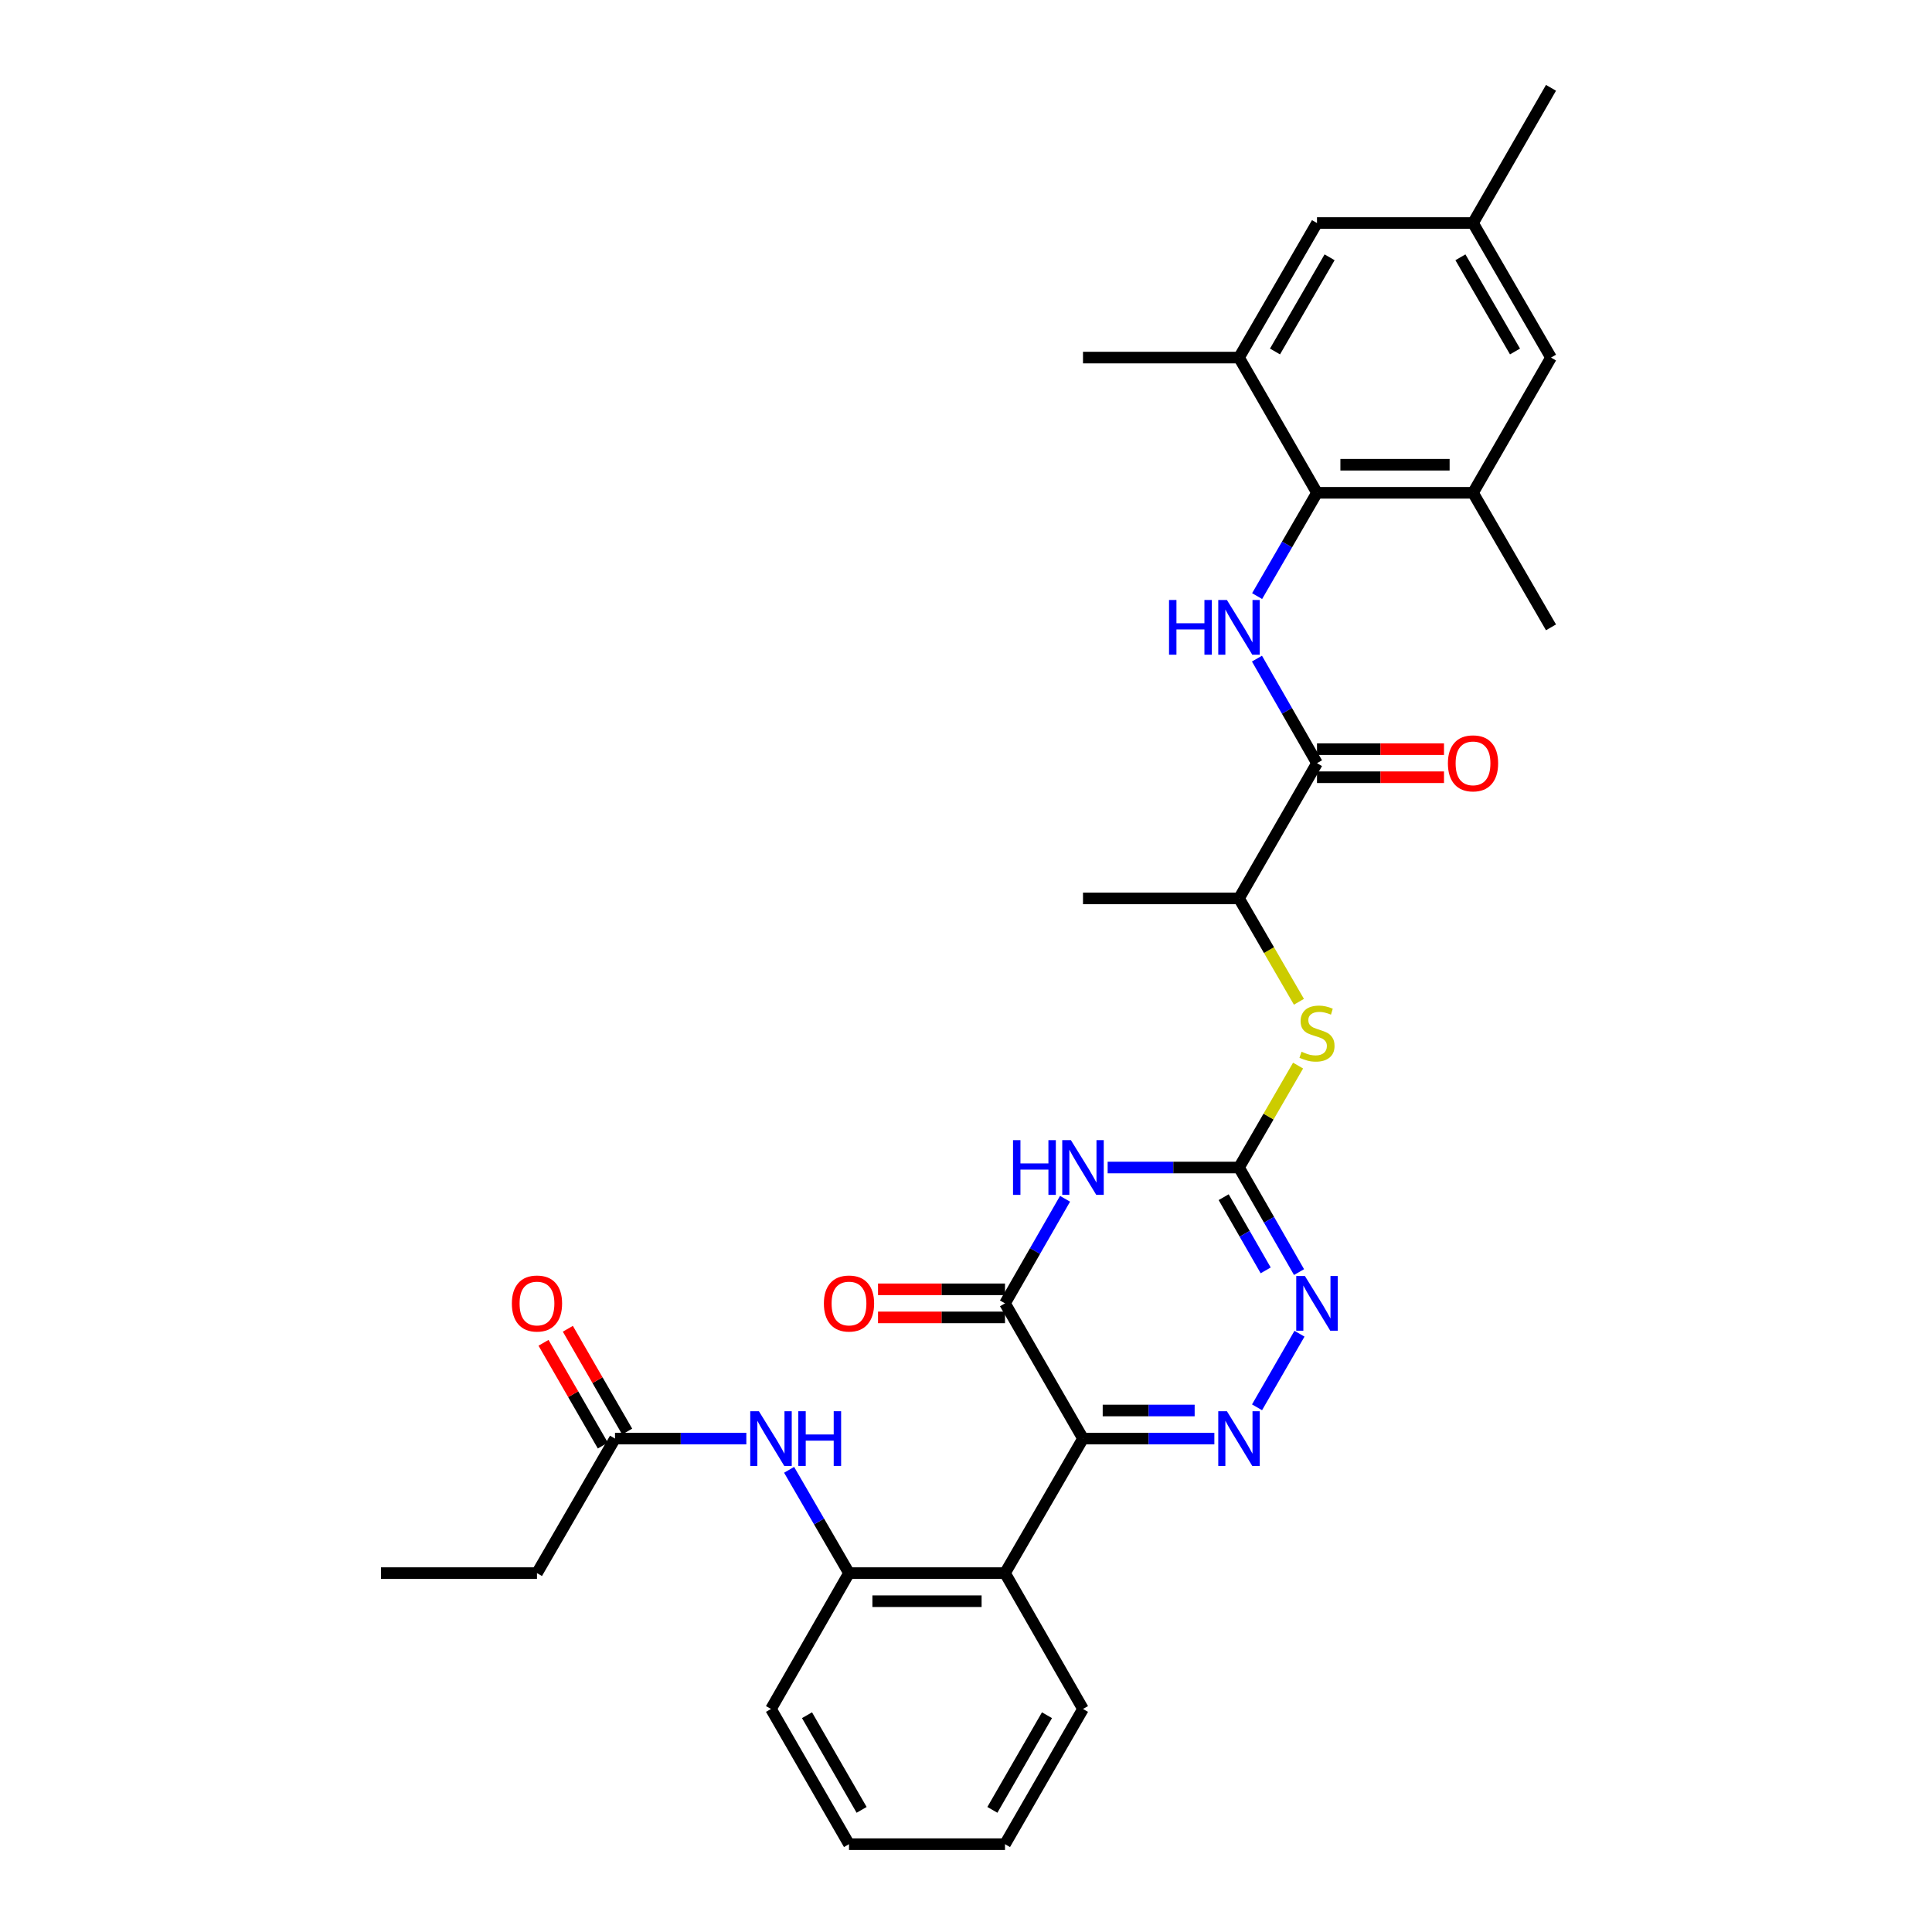 <?xml version='1.0' encoding='iso-8859-1'?>
<svg version='1.1' baseProfile='full'
              xmlns='http://www.w3.org/2000/svg'
                      xmlns:rdkit='http://www.rdkit.org/xml'
                      xmlns:xlink='http://www.w3.org/1999/xlink'
                  xml:space='preserve'
width='1000px' height='1000px' viewBox='0 0 1000 1000'>
<!-- END OF HEADER -->
<rect style='opacity:1.0;fill:#FFFFFF;stroke:none' width='1000' height='1000' x='0' y='0'> </rect>
<path class='bond-0' d='M 560.558,744.604 L 594.554,744.604' style='fill:none;fill-rule:evenodd;stroke:#000000;stroke-width:6px;stroke-linecap:butt;stroke-linejoin:miter;stroke-opacity:1' />
<path class='bond-0' d='M 594.554,744.604 L 628.55,744.604' style='fill:none;fill-rule:evenodd;stroke:#0000FF;stroke-width:6px;stroke-linecap:butt;stroke-linejoin:miter;stroke-opacity:1' />
<path class='bond-0' d='M 570.757,730.07 L 594.554,730.07' style='fill:none;fill-rule:evenodd;stroke:#000000;stroke-width:6px;stroke-linecap:butt;stroke-linejoin:miter;stroke-opacity:1' />
<path class='bond-0' d='M 594.554,730.07 L 618.351,730.07' style='fill:none;fill-rule:evenodd;stroke:#0000FF;stroke-width:6px;stroke-linecap:butt;stroke-linejoin:miter;stroke-opacity:1' />
<path class='bond-2' d='M 560.558,744.604 L 520.186,674.616' style='fill:none;fill-rule:evenodd;stroke:#000000;stroke-width:6px;stroke-linecap:butt;stroke-linejoin:miter;stroke-opacity:1' />
<path class='bond-5' d='M 560.558,744.604 L 520.186,814.246' style='fill:none;fill-rule:evenodd;stroke:#000000;stroke-width:6px;stroke-linecap:butt;stroke-linejoin:miter;stroke-opacity:1' />
<path class='bond-4' d='M 650.64,728.424 L 672.611,690.329' style='fill:none;fill-rule:evenodd;stroke:#0000FF;stroke-width:6px;stroke-linecap:butt;stroke-linejoin:miter;stroke-opacity:1' />
<path class='bond-1' d='M 551.263,620.491 L 535.725,647.554' style='fill:none;fill-rule:evenodd;stroke:#0000FF;stroke-width:6px;stroke-linecap:butt;stroke-linejoin:miter;stroke-opacity:1' />
<path class='bond-1' d='M 535.725,647.554 L 520.186,674.616' style='fill:none;fill-rule:evenodd;stroke:#000000;stroke-width:6px;stroke-linecap:butt;stroke-linejoin:miter;stroke-opacity:1' />
<path class='bond-3' d='M 573.316,604.304 L 607.313,604.304' style='fill:none;fill-rule:evenodd;stroke:#0000FF;stroke-width:6px;stroke-linecap:butt;stroke-linejoin:miter;stroke-opacity:1' />
<path class='bond-3' d='M 607.313,604.304 L 641.309,604.304' style='fill:none;fill-rule:evenodd;stroke:#000000;stroke-width:6px;stroke-linecap:butt;stroke-linejoin:miter;stroke-opacity:1' />
<path class='bond-16' d='M 520.186,667.349 L 487.323,667.349' style='fill:none;fill-rule:evenodd;stroke:#000000;stroke-width:6px;stroke-linecap:butt;stroke-linejoin:miter;stroke-opacity:1' />
<path class='bond-16' d='M 487.323,667.349 L 454.461,667.349' style='fill:none;fill-rule:evenodd;stroke:#FF0000;stroke-width:6px;stroke-linecap:butt;stroke-linejoin:miter;stroke-opacity:1' />
<path class='bond-16' d='M 520.186,681.883 L 487.323,681.883' style='fill:none;fill-rule:evenodd;stroke:#000000;stroke-width:6px;stroke-linecap:butt;stroke-linejoin:miter;stroke-opacity:1' />
<path class='bond-16' d='M 487.323,681.883 L 454.461,681.883' style='fill:none;fill-rule:evenodd;stroke:#FF0000;stroke-width:6px;stroke-linecap:butt;stroke-linejoin:miter;stroke-opacity:1' />
<path class='bond-10' d='M 641.309,604.304 L 656.596,577.926' style='fill:none;fill-rule:evenodd;stroke:#000000;stroke-width:6px;stroke-linecap:butt;stroke-linejoin:miter;stroke-opacity:1' />
<path class='bond-10' d='M 656.596,577.926 L 671.883,551.548' style='fill:none;fill-rule:evenodd;stroke:#CCCC00;stroke-width:6px;stroke-linecap:butt;stroke-linejoin:miter;stroke-opacity:1' />
<path class='bond-32' d='M 641.309,604.304 L 656.845,631.367' style='fill:none;fill-rule:evenodd;stroke:#000000;stroke-width:6px;stroke-linecap:butt;stroke-linejoin:miter;stroke-opacity:1' />
<path class='bond-32' d='M 656.845,631.367 L 672.38,658.429' style='fill:none;fill-rule:evenodd;stroke:#0000FF;stroke-width:6px;stroke-linecap:butt;stroke-linejoin:miter;stroke-opacity:1' />
<path class='bond-32' d='M 633.365,619.659 L 644.24,638.603' style='fill:none;fill-rule:evenodd;stroke:#000000;stroke-width:6px;stroke-linecap:butt;stroke-linejoin:miter;stroke-opacity:1' />
<path class='bond-32' d='M 644.24,638.603 L 655.115,657.546' style='fill:none;fill-rule:evenodd;stroke:#0000FF;stroke-width:6px;stroke-linecap:butt;stroke-linejoin:miter;stroke-opacity:1' />
<path class='bond-9' d='M 520.186,814.246 L 439.442,814.246' style='fill:none;fill-rule:evenodd;stroke:#000000;stroke-width:6px;stroke-linecap:butt;stroke-linejoin:miter;stroke-opacity:1' />
<path class='bond-9' d='M 508.074,828.779 L 451.554,828.779' style='fill:none;fill-rule:evenodd;stroke:#000000;stroke-width:6px;stroke-linecap:butt;stroke-linejoin:miter;stroke-opacity:1' />
<path class='bond-22' d='M 520.186,814.246 L 560.558,884.557' style='fill:none;fill-rule:evenodd;stroke:#000000;stroke-width:6px;stroke-linecap:butt;stroke-linejoin:miter;stroke-opacity:1' />
<path class='bond-6' d='M 650.602,340.901 L 666.137,367.963' style='fill:none;fill-rule:evenodd;stroke:#0000FF;stroke-width:6px;stroke-linecap:butt;stroke-linejoin:miter;stroke-opacity:1' />
<path class='bond-6' d='M 666.137,367.963 L 681.673,395.025' style='fill:none;fill-rule:evenodd;stroke:#000000;stroke-width:6px;stroke-linecap:butt;stroke-linejoin:miter;stroke-opacity:1' />
<path class='bond-7' d='M 650.683,308.542 L 666.178,281.807' style='fill:none;fill-rule:evenodd;stroke:#0000FF;stroke-width:6px;stroke-linecap:butt;stroke-linejoin:miter;stroke-opacity:1' />
<path class='bond-7' d='M 666.178,281.807 L 681.673,255.073' style='fill:none;fill-rule:evenodd;stroke:#000000;stroke-width:6px;stroke-linecap:butt;stroke-linejoin:miter;stroke-opacity:1' />
<path class='bond-11' d='M 681.673,255.073 L 762.432,255.073' style='fill:none;fill-rule:evenodd;stroke:#000000;stroke-width:6px;stroke-linecap:butt;stroke-linejoin:miter;stroke-opacity:1' />
<path class='bond-11' d='M 693.787,240.539 L 750.319,240.539' style='fill:none;fill-rule:evenodd;stroke:#000000;stroke-width:6px;stroke-linecap:butt;stroke-linejoin:miter;stroke-opacity:1' />
<path class='bond-12' d='M 681.673,255.073 L 641.309,185.084' style='fill:none;fill-rule:evenodd;stroke:#000000;stroke-width:6px;stroke-linecap:butt;stroke-linejoin:miter;stroke-opacity:1' />
<path class='bond-8' d='M 681.673,395.025 L 641.309,465.014' style='fill:none;fill-rule:evenodd;stroke:#000000;stroke-width:6px;stroke-linecap:butt;stroke-linejoin:miter;stroke-opacity:1' />
<path class='bond-19' d='M 681.673,402.292 L 714.543,402.292' style='fill:none;fill-rule:evenodd;stroke:#000000;stroke-width:6px;stroke-linecap:butt;stroke-linejoin:miter;stroke-opacity:1' />
<path class='bond-19' d='M 714.543,402.292 L 747.413,402.292' style='fill:none;fill-rule:evenodd;stroke:#FF0000;stroke-width:6px;stroke-linecap:butt;stroke-linejoin:miter;stroke-opacity:1' />
<path class='bond-19' d='M 681.673,387.758 L 714.543,387.758' style='fill:none;fill-rule:evenodd;stroke:#000000;stroke-width:6px;stroke-linecap:butt;stroke-linejoin:miter;stroke-opacity:1' />
<path class='bond-19' d='M 714.543,387.758 L 747.413,387.758' style='fill:none;fill-rule:evenodd;stroke:#FF0000;stroke-width:6px;stroke-linecap:butt;stroke-linejoin:miter;stroke-opacity:1' />
<path class='bond-13' d='M 439.442,814.246 L 423.941,787.511' style='fill:none;fill-rule:evenodd;stroke:#000000;stroke-width:6px;stroke-linecap:butt;stroke-linejoin:miter;stroke-opacity:1' />
<path class='bond-13' d='M 423.941,787.511 L 408.44,760.777' style='fill:none;fill-rule:evenodd;stroke:#0000FF;stroke-width:6px;stroke-linecap:butt;stroke-linejoin:miter;stroke-opacity:1' />
<path class='bond-23' d='M 439.442,814.246 L 399.063,884.557' style='fill:none;fill-rule:evenodd;stroke:#000000;stroke-width:6px;stroke-linecap:butt;stroke-linejoin:miter;stroke-opacity:1' />
<path class='bond-14' d='M 672.323,518.523 L 656.816,491.768' style='fill:none;fill-rule:evenodd;stroke:#CCCC00;stroke-width:6px;stroke-linecap:butt;stroke-linejoin:miter;stroke-opacity:1' />
<path class='bond-14' d='M 656.816,491.768 L 641.309,465.014' style='fill:none;fill-rule:evenodd;stroke:#000000;stroke-width:6px;stroke-linecap:butt;stroke-linejoin:miter;stroke-opacity:1' />
<path class='bond-17' d='M 762.432,255.073 L 802.796,185.084' style='fill:none;fill-rule:evenodd;stroke:#000000;stroke-width:6px;stroke-linecap:butt;stroke-linejoin:miter;stroke-opacity:1' />
<path class='bond-24' d='M 762.432,255.073 L 802.796,324.714' style='fill:none;fill-rule:evenodd;stroke:#000000;stroke-width:6px;stroke-linecap:butt;stroke-linejoin:miter;stroke-opacity:1' />
<path class='bond-18' d='M 641.309,185.084 L 681.673,115.443' style='fill:none;fill-rule:evenodd;stroke:#000000;stroke-width:6px;stroke-linecap:butt;stroke-linejoin:miter;stroke-opacity:1' />
<path class='bond-18' d='M 659.938,181.926 L 688.193,133.177' style='fill:none;fill-rule:evenodd;stroke:#000000;stroke-width:6px;stroke-linecap:butt;stroke-linejoin:miter;stroke-opacity:1' />
<path class='bond-25' d='M 641.309,185.084 L 560.558,185.084' style='fill:none;fill-rule:evenodd;stroke:#000000;stroke-width:6px;stroke-linecap:butt;stroke-linejoin:miter;stroke-opacity:1' />
<path class='bond-15' d='M 386.304,744.604 L 352.316,744.604' style='fill:none;fill-rule:evenodd;stroke:#0000FF;stroke-width:6px;stroke-linecap:butt;stroke-linejoin:miter;stroke-opacity:1' />
<path class='bond-15' d='M 352.316,744.604 L 318.327,744.604' style='fill:none;fill-rule:evenodd;stroke:#000000;stroke-width:6px;stroke-linecap:butt;stroke-linejoin:miter;stroke-opacity:1' />
<path class='bond-27' d='M 641.309,465.014 L 560.558,465.014' style='fill:none;fill-rule:evenodd;stroke:#000000;stroke-width:6px;stroke-linecap:butt;stroke-linejoin:miter;stroke-opacity:1' />
<path class='bond-21' d='M 324.621,740.972 L 309.269,714.368' style='fill:none;fill-rule:evenodd;stroke:#000000;stroke-width:6px;stroke-linecap:butt;stroke-linejoin:miter;stroke-opacity:1' />
<path class='bond-21' d='M 309.269,714.368 L 293.917,687.764' style='fill:none;fill-rule:evenodd;stroke:#FF0000;stroke-width:6px;stroke-linecap:butt;stroke-linejoin:miter;stroke-opacity:1' />
<path class='bond-21' d='M 312.033,748.236 L 296.681,721.632' style='fill:none;fill-rule:evenodd;stroke:#000000;stroke-width:6px;stroke-linecap:butt;stroke-linejoin:miter;stroke-opacity:1' />
<path class='bond-21' d='M 296.681,721.632 L 281.328,695.028' style='fill:none;fill-rule:evenodd;stroke:#FF0000;stroke-width:6px;stroke-linecap:butt;stroke-linejoin:miter;stroke-opacity:1' />
<path class='bond-26' d='M 318.327,744.604 L 277.939,814.246' style='fill:none;fill-rule:evenodd;stroke:#000000;stroke-width:6px;stroke-linecap:butt;stroke-linejoin:miter;stroke-opacity:1' />
<path class='bond-34' d='M 802.796,185.084 L 762.432,115.443' style='fill:none;fill-rule:evenodd;stroke:#000000;stroke-width:6px;stroke-linecap:butt;stroke-linejoin:miter;stroke-opacity:1' />
<path class='bond-34' d='M 784.167,181.926 L 755.913,133.177' style='fill:none;fill-rule:evenodd;stroke:#000000;stroke-width:6px;stroke-linecap:butt;stroke-linejoin:miter;stroke-opacity:1' />
<path class='bond-20' d='M 681.673,115.443 L 762.432,115.443' style='fill:none;fill-rule:evenodd;stroke:#000000;stroke-width:6px;stroke-linecap:butt;stroke-linejoin:miter;stroke-opacity:1' />
<path class='bond-28' d='M 762.432,115.443 L 802.796,45.455' style='fill:none;fill-rule:evenodd;stroke:#000000;stroke-width:6px;stroke-linecap:butt;stroke-linejoin:miter;stroke-opacity:1' />
<path class='bond-30' d='M 560.558,884.557 L 520.186,954.545' style='fill:none;fill-rule:evenodd;stroke:#000000;stroke-width:6px;stroke-linecap:butt;stroke-linejoin:miter;stroke-opacity:1' />
<path class='bond-30' d='M 541.912,887.793 L 513.652,936.785' style='fill:none;fill-rule:evenodd;stroke:#000000;stroke-width:6px;stroke-linecap:butt;stroke-linejoin:miter;stroke-opacity:1' />
<path class='bond-33' d='M 399.063,884.557 L 439.442,954.545' style='fill:none;fill-rule:evenodd;stroke:#000000;stroke-width:6px;stroke-linecap:butt;stroke-linejoin:miter;stroke-opacity:1' />
<path class='bond-33' d='M 417.708,887.792 L 445.974,936.784' style='fill:none;fill-rule:evenodd;stroke:#000000;stroke-width:6px;stroke-linecap:butt;stroke-linejoin:miter;stroke-opacity:1' />
<path class='bond-29' d='M 277.939,814.246 L 197.204,814.246' style='fill:none;fill-rule:evenodd;stroke:#000000;stroke-width:6px;stroke-linecap:butt;stroke-linejoin:miter;stroke-opacity:1' />
<path class='bond-31' d='M 520.186,954.545 L 439.442,954.545' style='fill:none;fill-rule:evenodd;stroke:#000000;stroke-width:6px;stroke-linecap:butt;stroke-linejoin:miter;stroke-opacity:1' />
<path  class='atom-1' d='M 635.049 730.444
L 644.329 745.444
Q 645.249 746.924, 646.729 749.604
Q 648.209 752.284, 648.289 752.444
L 648.289 730.444
L 652.049 730.444
L 652.049 758.764
L 648.169 758.764
L 638.209 742.364
Q 637.049 740.444, 635.809 738.244
Q 634.609 736.044, 634.249 735.364
L 634.249 758.764
L 630.569 758.764
L 630.569 730.444
L 635.049 730.444
' fill='#0000FF'/>
<path  class='atom-2' d='M 524.338 590.144
L 528.178 590.144
L 528.178 602.184
L 542.658 602.184
L 542.658 590.144
L 546.498 590.144
L 546.498 618.464
L 542.658 618.464
L 542.658 605.384
L 528.178 605.384
L 528.178 618.464
L 524.338 618.464
L 524.338 590.144
' fill='#0000FF'/>
<path  class='atom-2' d='M 554.298 590.144
L 563.578 605.144
Q 564.498 606.624, 565.978 609.304
Q 567.458 611.984, 567.538 612.144
L 567.538 590.144
L 571.298 590.144
L 571.298 618.464
L 567.418 618.464
L 557.458 602.064
Q 556.298 600.144, 555.058 597.944
Q 553.858 595.744, 553.498 595.064
L 553.498 618.464
L 549.818 618.464
L 549.818 590.144
L 554.298 590.144
' fill='#0000FF'/>
<path  class='atom-5' d='M 675.413 660.456
L 684.693 675.456
Q 685.613 676.936, 687.093 679.616
Q 688.573 682.296, 688.653 682.456
L 688.653 660.456
L 692.413 660.456
L 692.413 688.776
L 688.533 688.776
L 678.573 672.376
Q 677.413 670.456, 676.173 668.256
Q 674.973 666.056, 674.613 665.376
L 674.613 688.776
L 670.933 688.776
L 670.933 660.456
L 675.413 660.456
' fill='#0000FF'/>
<path  class='atom-7' d='M 605.089 310.554
L 608.929 310.554
L 608.929 322.594
L 623.409 322.594
L 623.409 310.554
L 627.249 310.554
L 627.249 338.874
L 623.409 338.874
L 623.409 325.794
L 608.929 325.794
L 608.929 338.874
L 605.089 338.874
L 605.089 310.554
' fill='#0000FF'/>
<path  class='atom-7' d='M 635.049 310.554
L 644.329 325.554
Q 645.249 327.034, 646.729 329.714
Q 648.209 332.394, 648.289 332.554
L 648.289 310.554
L 652.049 310.554
L 652.049 338.874
L 648.169 338.874
L 638.209 322.474
Q 637.049 320.554, 635.809 318.354
Q 634.609 316.154, 634.249 315.474
L 634.249 338.874
L 630.569 338.874
L 630.569 310.554
L 635.049 310.554
' fill='#0000FF'/>
<path  class='atom-11' d='M 673.673 544.375
Q 673.993 544.495, 675.313 545.055
Q 676.633 545.615, 678.073 545.975
Q 679.553 546.295, 680.993 546.295
Q 683.673 546.295, 685.233 545.015
Q 686.793 543.695, 686.793 541.415
Q 686.793 539.855, 685.993 538.895
Q 685.233 537.935, 684.033 537.415
Q 682.833 536.895, 680.833 536.295
Q 678.313 535.535, 676.793 534.815
Q 675.313 534.095, 674.233 532.575
Q 673.193 531.055, 673.193 528.495
Q 673.193 524.935, 675.593 522.735
Q 678.033 520.535, 682.833 520.535
Q 686.113 520.535, 689.833 522.095
L 688.913 525.175
Q 685.513 523.775, 682.953 523.775
Q 680.193 523.775, 678.673 524.935
Q 677.153 526.055, 677.193 528.015
Q 677.193 529.535, 677.953 530.455
Q 678.753 531.375, 679.873 531.895
Q 681.033 532.415, 682.953 533.015
Q 685.513 533.815, 687.033 534.615
Q 688.553 535.415, 689.633 537.055
Q 690.753 538.655, 690.753 541.415
Q 690.753 545.335, 688.113 547.455
Q 685.513 549.535, 681.153 549.535
Q 678.633 549.535, 676.713 548.975
Q 674.833 548.455, 672.593 547.535
L 673.673 544.375
' fill='#CCCC00'/>
<path  class='atom-14' d='M 392.803 730.444
L 402.083 745.444
Q 403.003 746.924, 404.483 749.604
Q 405.963 752.284, 406.043 752.444
L 406.043 730.444
L 409.803 730.444
L 409.803 758.764
L 405.923 758.764
L 395.963 742.364
Q 394.803 740.444, 393.563 738.244
Q 392.363 736.044, 392.003 735.364
L 392.003 758.764
L 388.323 758.764
L 388.323 730.444
L 392.803 730.444
' fill='#0000FF'/>
<path  class='atom-14' d='M 413.203 730.444
L 417.043 730.444
L 417.043 742.484
L 431.523 742.484
L 431.523 730.444
L 435.363 730.444
L 435.363 758.764
L 431.523 758.764
L 431.523 745.684
L 417.043 745.684
L 417.043 758.764
L 413.203 758.764
L 413.203 730.444
' fill='#0000FF'/>
<path  class='atom-17' d='M 426.442 674.696
Q 426.442 667.896, 429.802 664.096
Q 433.162 660.296, 439.442 660.296
Q 445.722 660.296, 449.082 664.096
Q 452.442 667.896, 452.442 674.696
Q 452.442 681.576, 449.042 685.496
Q 445.642 689.376, 439.442 689.376
Q 433.202 689.376, 429.802 685.496
Q 426.442 681.616, 426.442 674.696
M 439.442 686.176
Q 443.762 686.176, 446.082 683.296
Q 448.442 680.376, 448.442 674.696
Q 448.442 669.136, 446.082 666.336
Q 443.762 663.496, 439.442 663.496
Q 435.122 663.496, 432.762 666.296
Q 430.442 669.096, 430.442 674.696
Q 430.442 680.416, 432.762 683.296
Q 435.122 686.176, 439.442 686.176
' fill='#FF0000'/>
<path  class='atom-20' d='M 749.432 395.105
Q 749.432 388.305, 752.792 384.505
Q 756.152 380.705, 762.432 380.705
Q 768.712 380.705, 772.072 384.505
Q 775.432 388.305, 775.432 395.105
Q 775.432 401.985, 772.032 405.905
Q 768.632 409.785, 762.432 409.785
Q 756.192 409.785, 752.792 405.905
Q 749.432 402.025, 749.432 395.105
M 762.432 406.585
Q 766.752 406.585, 769.072 403.705
Q 771.432 400.785, 771.432 395.105
Q 771.432 389.545, 769.072 386.745
Q 766.752 383.905, 762.432 383.905
Q 758.112 383.905, 755.752 386.705
Q 753.432 389.505, 753.432 395.105
Q 753.432 400.825, 755.752 403.705
Q 758.112 406.585, 762.432 406.585
' fill='#FF0000'/>
<path  class='atom-22' d='M 264.939 674.696
Q 264.939 667.896, 268.299 664.096
Q 271.659 660.296, 277.939 660.296
Q 284.219 660.296, 287.579 664.096
Q 290.939 667.896, 290.939 674.696
Q 290.939 681.576, 287.539 685.496
Q 284.139 689.376, 277.939 689.376
Q 271.699 689.376, 268.299 685.496
Q 264.939 681.616, 264.939 674.696
M 277.939 686.176
Q 282.259 686.176, 284.579 683.296
Q 286.939 680.376, 286.939 674.696
Q 286.939 669.136, 284.579 666.336
Q 282.259 663.496, 277.939 663.496
Q 273.619 663.496, 271.259 666.296
Q 268.939 669.096, 268.939 674.696
Q 268.939 680.416, 271.259 683.296
Q 273.619 686.176, 277.939 686.176
' fill='#FF0000'/>
</svg>
